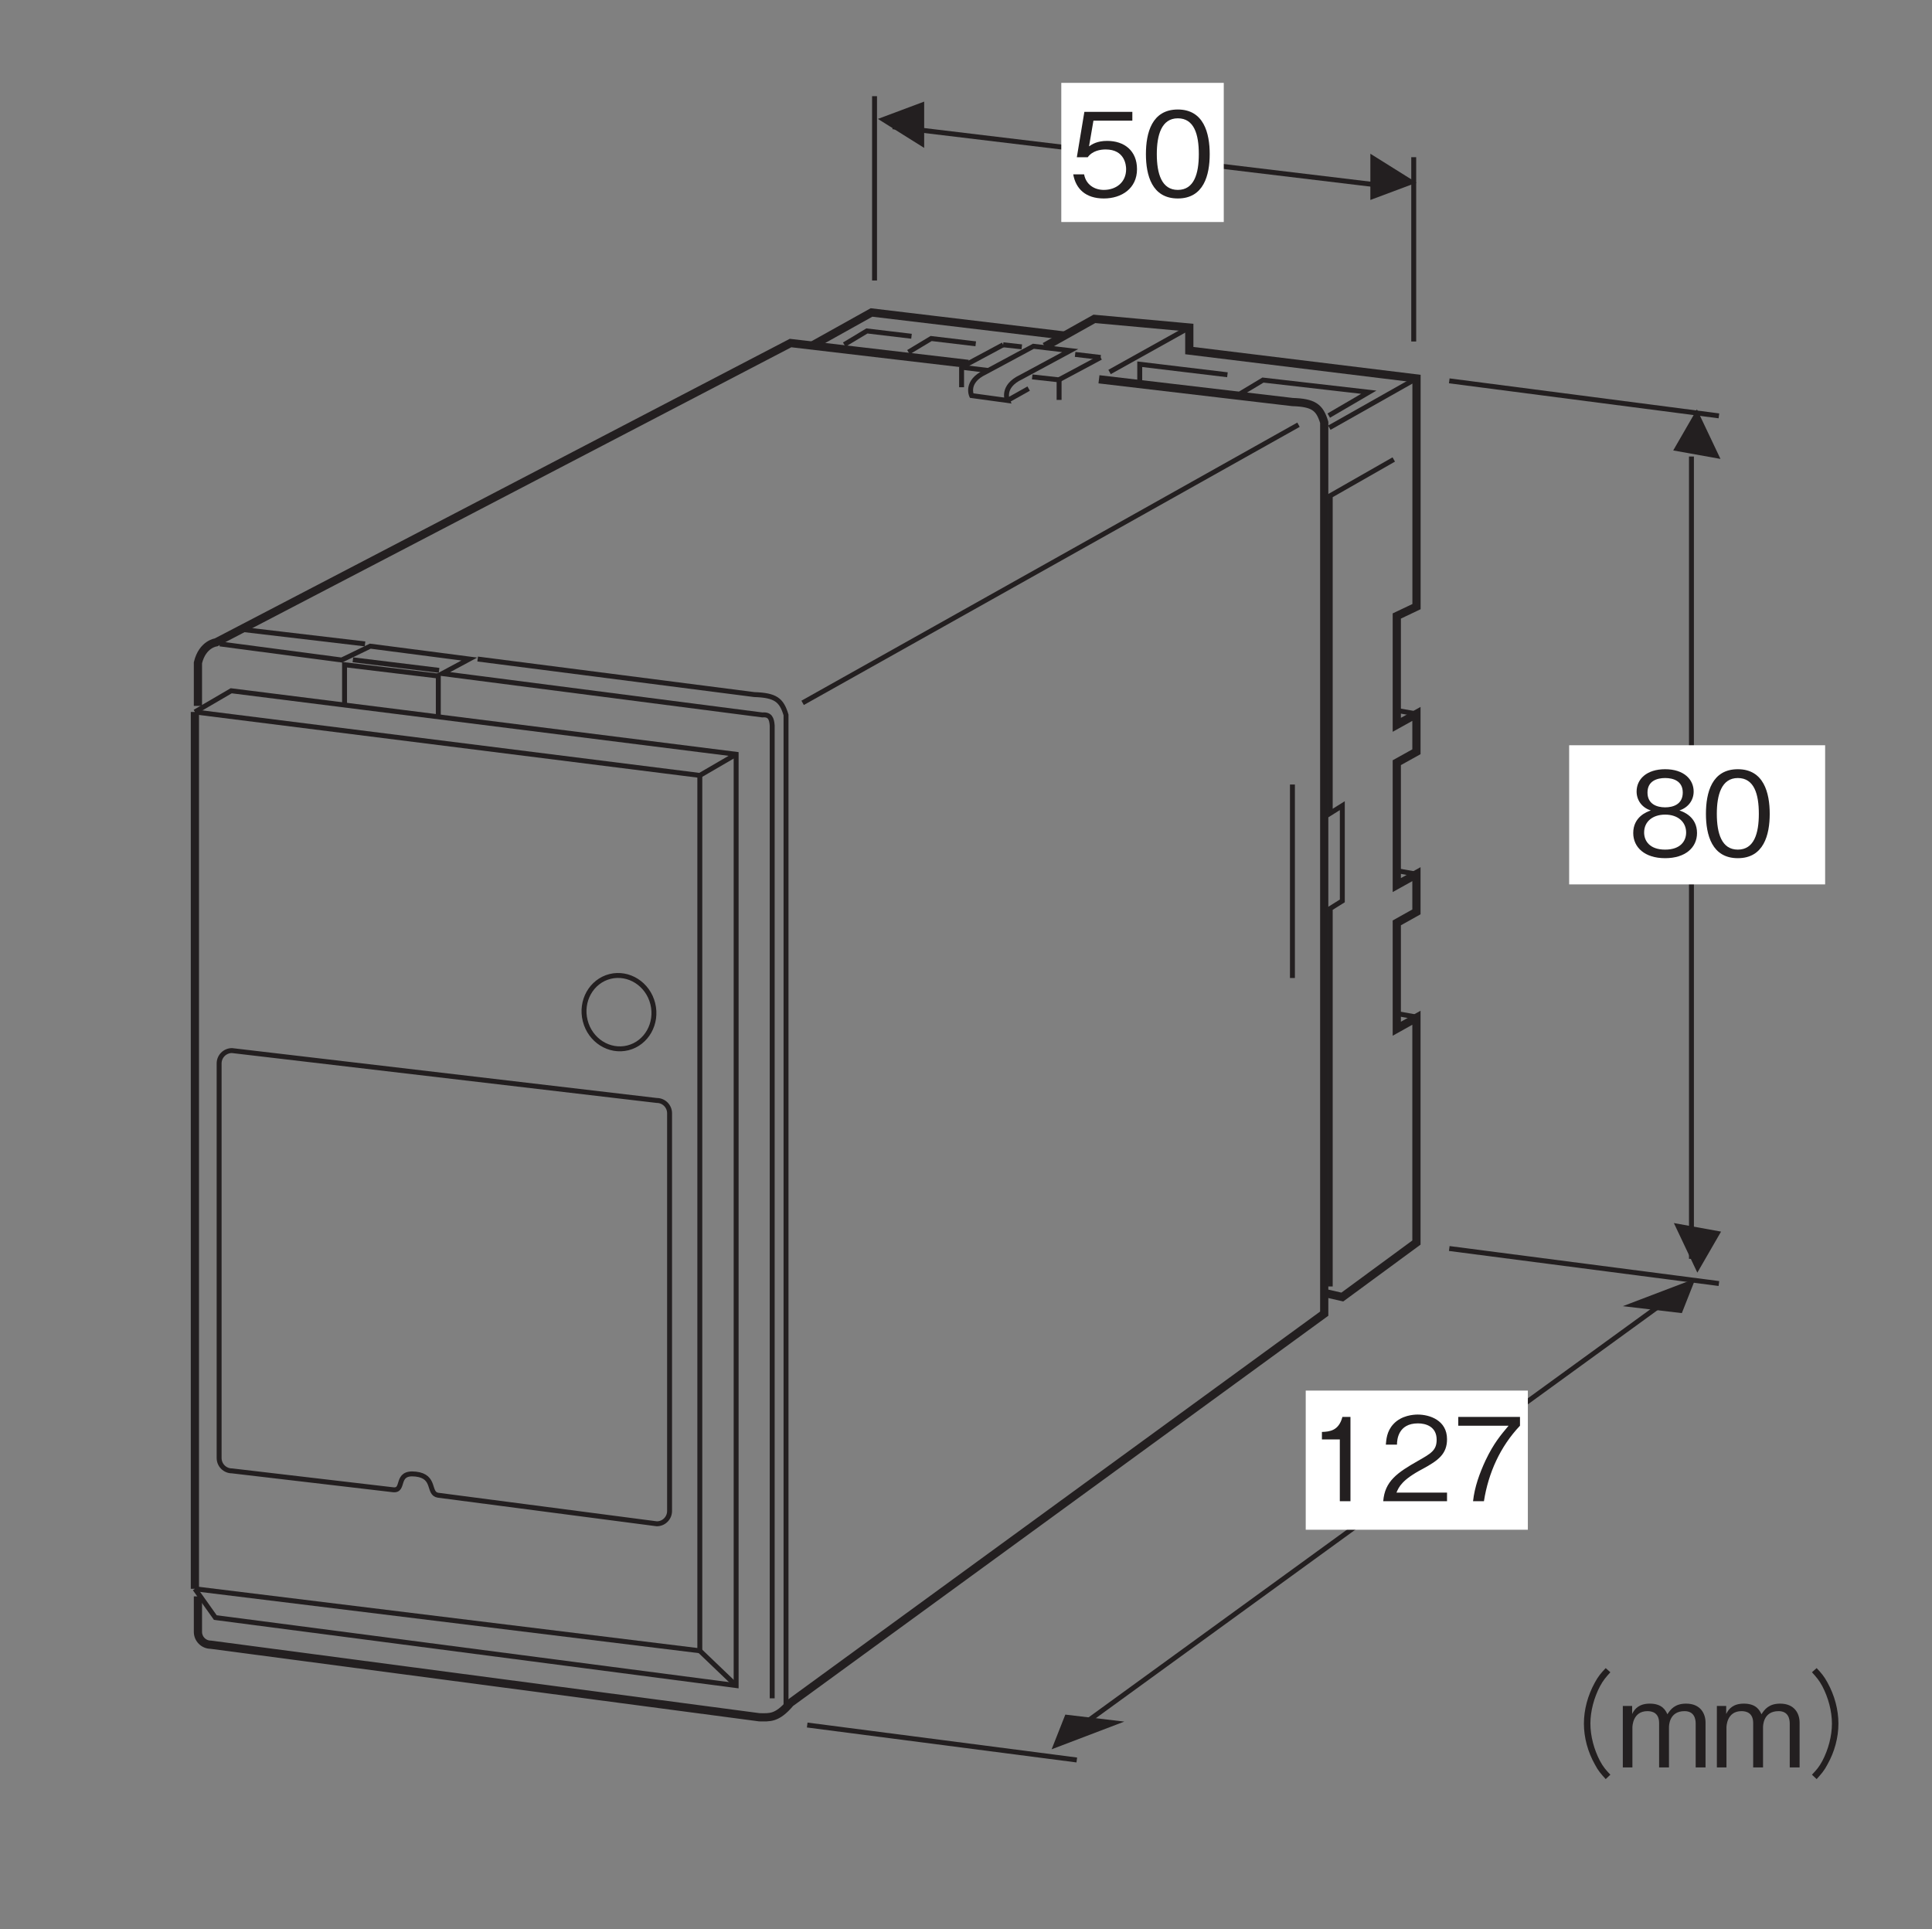 <?xml version="1.0" encoding="UTF-8"?>
<svg xmlns="http://www.w3.org/2000/svg" xmlns:xlink="http://www.w3.org/1999/xlink" width="116.4pt" height="116.22pt" viewBox="0 0 116.4 116.22" version="1.2">
<rect x="0" y="0" width="116.4" height="116.22" fill="#808080" stroke="none"/>
<defs>
<g>
<symbol overflow="visible" id="glyph0-0">
<path style="stroke:none;" d="M 0.703 0.828 L 6.266 0.828 L 6.266 -6.125 L 0.703 -6.125 Z M 3.484 -2.922 L 1.266 -5.766 L 5.688 -5.766 Z M 3.703 -2.641 L 5.906 -5.484 L 5.906 0.203 Z M 1.266 0.484 L 3.484 -2.359 L 5.688 0.484 Z M 1.047 -5.484 L 3.25 -2.641 L 1.047 0.203 Z M 1.047 -5.484 "/>
</symbol>
<symbol overflow="visible" id="glyph0-1">
<path style="stroke:none;" d="M 4.109 -1.625 C 4.109 -2.734 3.344 -3.328 2.312 -3.328 C 1.703 -3.328 1.406 -3.125 1.219 -3 L 1.484 -4.547 L 3.828 -4.547 L 3.828 -5.078 L 0.938 -5.078 L 0.484 -2.344 L 1.141 -2.344 C 1.422 -2.734 1.906 -2.812 2.219 -2.812 C 3.375 -2.812 3.453 -1.859 3.453 -1.625 C 3.453 -0.812 2.828 -0.375 2.109 -0.375 C 1.531 -0.375 1.031 -0.703 0.922 -1.312 L 0.266 -1.312 C 0.422 -0.438 1.016 0.141 2.109 0.141 C 3.188 0.141 4.109 -0.469 4.109 -1.625 Z M 4.109 -1.625 "/>
</symbol>
<symbol overflow="visible" id="glyph0-2">
<path style="stroke:none;" d="M 4.109 -2.531 C 4.109 -3.797 3.75 -5.219 2.188 -5.219 C 0.625 -5.219 0.266 -3.812 0.266 -2.531 C 0.266 -1.266 0.625 0.141 2.188 0.141 C 3.75 0.141 4.109 -1.266 4.109 -2.531 Z M 3.453 -2.531 C 3.453 -1.359 3.172 -0.375 2.188 -0.375 C 1.219 -0.375 0.922 -1.344 0.922 -2.531 C 0.922 -3.672 1.203 -4.688 2.188 -4.688 C 3.172 -4.688 3.453 -3.719 3.453 -2.531 Z M 3.453 -2.531 "/>
</symbol>
<symbol overflow="visible" id="glyph0-3">
<path style="stroke:none;" d="M 2.594 0 L 2.594 -5.078 L 2.109 -5.078 C 1.891 -4.234 1.328 -4.188 0.875 -4.172 L 0.875 -3.719 L 1.953 -3.719 L 1.953 0 Z M 2.594 0 "/>
</symbol>
<symbol overflow="visible" id="glyph0-4">
<path style="stroke:none;" d="M 4.031 0 L 4.031 -0.516 L 0.984 -0.516 C 1.125 -0.844 1.297 -1.281 2.578 -1.953 C 3.5 -2.453 4.031 -2.844 4.031 -3.734 C 4.031 -4.875 2.984 -5.219 2.266 -5.219 C 2.016 -5.219 1.281 -5.172 0.797 -4.641 C 0.391 -4.203 0.375 -3.703 0.344 -3.406 L 1.016 -3.406 C 1.016 -3.688 1.078 -4.688 2.281 -4.688 C 2.75 -4.688 3.406 -4.5 3.406 -3.703 C 3.406 -3.062 3.062 -2.875 2.297 -2.438 C 1.031 -1.719 0.281 -1.203 0.188 0 Z M 4.031 0 "/>
</symbol>
<symbol overflow="visible" id="glyph0-5">
<path style="stroke:none;" d="M 4.047 -4.547 L 4.047 -5.078 L 0.328 -5.078 L 0.328 -4.547 L 3.359 -4.547 C 2.891 -3.984 2.469 -3.5 1.969 -2.453 C 1.609 -1.672 1.312 -0.859 1.219 0 L 1.875 0 C 2.141 -1.703 2.859 -3.297 4.047 -4.547 Z M 4.047 -4.547 "/>
</symbol>
<symbol overflow="visible" id="glyph0-6">
<path style="stroke:none;" d="M 4.109 -1.375 C 4.109 -2.344 3.297 -2.656 3.047 -2.734 C 3.609 -2.922 3.906 -3.375 3.906 -3.875 C 3.906 -4.594 3.328 -5.219 2.188 -5.219 C 1.078 -5.219 0.469 -4.625 0.469 -3.875 C 0.469 -3.359 0.781 -2.906 1.328 -2.734 C 1.078 -2.656 0.266 -2.344 0.266 -1.375 C 0.266 -0.516 0.953 0.141 2.188 0.141 C 3.406 0.141 4.109 -0.5 4.109 -1.375 Z M 3.25 -3.812 C 3.25 -3.094 2.656 -2.922 2.188 -2.922 C 1.703 -2.922 1.125 -3.109 1.125 -3.812 C 1.125 -4.516 1.703 -4.688 2.188 -4.688 C 2.672 -4.688 3.25 -4.516 3.25 -3.812 Z M 3.453 -1.406 C 3.453 -0.906 3.125 -0.375 2.188 -0.375 C 1.25 -0.375 0.922 -0.906 0.922 -1.406 C 0.922 -2.078 1.453 -2.484 2.188 -2.484 C 2.969 -2.484 3.453 -2.031 3.453 -1.406 Z M 3.453 -1.406 "/>
</symbol>
<symbol overflow="visible" id="glyph0-7">
<path style="stroke:none;" d="M 6.266 -5.984 C 5.984 -5.688 5.812 -5.484 5.609 -5.109 C 5.188 -4.344 4.953 -3.484 4.953 -2.641 C 4.953 -1.797 5.188 -0.938 5.609 -0.188 C 5.812 0.203 5.984 0.391 6.266 0.703 L 6.547 0.438 C 6.281 0.156 6.125 -0.016 5.922 -0.391 C 5.562 -1.078 5.344 -1.891 5.344 -2.641 C 5.344 -3.391 5.562 -4.203 5.922 -4.891 C 6.125 -5.266 6.281 -5.438 6.547 -5.734 Z M 6.266 -5.984 "/>
</symbol>
<symbol overflow="visible" id="glyph0-8">
<path style="stroke:none;" d="M 5.328 0 L 5.328 -2.703 C 5.328 -3.234 5.031 -3.844 4.156 -3.844 C 3.484 -3.844 3.219 -3.5 3.031 -3.203 C 2.922 -3.438 2.719 -3.844 1.969 -3.844 C 1.344 -3.844 1.062 -3.547 0.906 -3.219 L 0.906 -3.703 L 0.344 -3.703 L 0.344 0 L 0.922 0 L 0.922 -2.406 C 0.922 -2.469 0.938 -3.391 1.828 -3.391 C 2.109 -3.391 2.531 -3.297 2.531 -2.672 L 2.531 0 L 3.125 0 L 3.125 -2.406 C 3.125 -2.5 3.125 -3.391 4.062 -3.391 C 4.641 -3.391 4.734 -2.938 4.734 -2.641 L 4.734 0 Z M 5.328 0 "/>
</symbol>
<symbol overflow="visible" id="glyph0-9">
<path style="stroke:none;" d="M 0.688 0.703 C 0.969 0.391 1.141 0.203 1.344 -0.188 C 1.766 -0.938 2 -1.797 2 -2.641 C 2 -3.484 1.766 -4.344 1.344 -5.109 C 1.141 -5.484 0.969 -5.688 0.688 -5.984 L 0.406 -5.734 C 0.672 -5.438 0.828 -5.266 1.031 -4.891 C 1.391 -4.203 1.609 -3.391 1.609 -2.641 C 1.609 -1.891 1.391 -1.078 1.031 -0.391 C 0.828 -0.016 0.672 0.156 0.406 0.438 Z M 0.688 0.703 "/>
</symbol>
</g>
</defs>
<g id="surface1">
<path style="fill:none;stroke-width:3;stroke-linecap:butt;stroke-linejoin:miter;stroke:rgb(13.73%,12.16%,12.549%);stroke-opacity:1;stroke-miterlimit:4;" d="M 208.773 736.55 L 208.773 761.6 L 265.833 754.718 L 265.833 730.101 " transform="matrix(0.099,0,0,-0.099,0.09,115.445)"/>
<path style="fill:none;stroke-width:5;stroke-linecap:butt;stroke-linejoin:miter;stroke:rgb(13.73%,12.16%,12.549%);stroke-opacity:1;stroke-miterlimit:4;" d="M 667.889 935.297 L 785.627 921.454 C 798.525 921.022 802.222 918.269 804.974 909.067 L 804.974 366.701 L 480.035 129.81 C 471.894 120.136 467.333 121.04 461.198 121.08 L 127.371 165.241 C 123.045 165.241 119.545 168.741 119.545 173.067 L 119.545 194.656 " transform="matrix(0.099,0,0,-0.099,0.09,115.445)"/>
<path style="fill:none;stroke-width:5;stroke-linecap:butt;stroke-linejoin:miter;stroke:rgb(13.73%,12.16%,12.549%);stroke-opacity:1;stroke-miterlimit:4;" d="M 119.545 736.55 L 119.545 762.779 C 122.298 774.262 130.596 775.206 130.596 775.206 L 480.192 957.358 L 588.335 944.656 " transform="matrix(0.099,0,0,-0.099,0.09,115.445)"/>
<path style="fill:none;stroke-width:3;stroke-linecap:butt;stroke-linejoin:miter;stroke:rgb(13.73%,12.16%,12.549%);stroke-opacity:1;stroke-miterlimit:4;" d="M 132.876 774.262 L 207.043 764.47 L 224.424 772.886 L 284.709 765.06 L 268.232 756.212 L 463.046 731.044 C 467.765 731.477 468.709 728.724 469.024 724.595 L 469.024 132.602 " transform="matrix(0.099,0,0,-0.099,0.09,115.445)"/>
<path style="fill:none;stroke-width:3;stroke-linecap:butt;stroke-linejoin:miter;stroke:rgb(13.73%,12.16%,12.549%);stroke-opacity:1;stroke-miterlimit:4;" d="M 147.151 782.992 L 221.239 774.262 " transform="matrix(0.099,0,0,-0.099,0.09,115.445)"/>
<path style="fill:none;stroke-width:3;stroke-linecap:butt;stroke-linejoin:miter;stroke:rgb(13.73%,12.16%,12.549%);stroke-opacity:1;stroke-miterlimit:4;" d="M 289.782 765.06 L 458.131 743.432 C 470.99 742.999 474.686 740.246 477.439 731.044 L 477.439 127.961 " transform="matrix(0.099,0,0,-0.099,0.09,115.445)"/>
<path style="fill:none;stroke-width:3;stroke-linecap:butt;stroke-linejoin:miter;stroke:rgb(13.73%,12.16%,12.549%);stroke-opacity:1;stroke-miterlimit:4;" d="M 487.546 738.398 L 789.323 907.651 " transform="matrix(0.099,0,0,-0.099,0.09,115.445)"/>
<path style="fill:none;stroke-width:3;stroke-linecap:butt;stroke-linejoin:miter;stroke:rgb(13.73%,12.16%,12.549%);stroke-opacity:1;stroke-miterlimit:4;" d="M 785.627 688.692 L 785.627 570.954 " transform="matrix(0.099,0,0,-0.099,0.09,115.445)"/>
<path style="fill:none;stroke-width:5;stroke-linecap:butt;stroke-linejoin:miter;stroke:rgb(13.73%,12.16%,12.549%);stroke-opacity:1;stroke-miterlimit:4;" d="M 493.641 955.981 L 529.466 975.958 L 646.85 961.919 " transform="matrix(0.099,0,0,-0.099,0.09,115.445)"/>
<path style="fill:none;stroke-width:5;stroke-linecap:butt;stroke-linejoin:miter;stroke:rgb(13.73%,12.16%,12.549%);stroke-opacity:1;stroke-miterlimit:4;" d="M 634.895 955.156 L 665.096 972.065 L 722.864 966.796 L 722.864 952.757 L 861.13 935.808 L 861.13 796.953 L 849.136 791.25 L 849.136 725.028 L 861.091 731.674 L 861.091 708.629 L 849.136 701.983 L 849.136 627.503 L 861.091 634.148 L 861.091 611.183 L 849.136 604.498 L 849.136 540.084 L 861.091 546.769 L 861.091 409.958 L 815.985 376.808 L 805.879 379.128 " transform="matrix(0.099,0,0,-0.099,0.09,115.445)"/>
<path style="fill:none;stroke-width:3;stroke-linecap:butt;stroke-linejoin:miter;stroke:rgb(13.73%,12.16%,12.549%);stroke-opacity:1;stroke-miterlimit:4;" d="M 722.864 966.796 L 674.338 939.74 " transform="matrix(0.099,0,0,-0.099,0.09,115.445)"/>
<path style="fill:none;stroke-width:3;stroke-linecap:butt;stroke-linejoin:miter;stroke:rgb(13.73%,12.16%,12.549%);stroke-opacity:1;stroke-miterlimit:4;" d="M 753.892 926.527 L 767.695 934.825 L 832.108 927.432 L 807.727 913.196 " transform="matrix(0.099,0,0,-0.099,0.09,115.445)"/>
<path style="fill:none;stroke-width:3;stroke-linecap:butt;stroke-linejoin:miter;stroke:rgb(13.73%,12.16%,12.549%);stroke-opacity:1;stroke-miterlimit:4;" d="M 512.871 956.414 L 526.674 964.712 L 553.808 961.487 " transform="matrix(0.099,0,0,-0.099,0.09,115.445)"/>
<path style="fill:none;stroke-width:3;stroke-linecap:butt;stroke-linejoin:miter;stroke:rgb(13.73%,12.16%,12.549%);stroke-opacity:1;stroke-miterlimit:4;" d="M 551.959 951.813 L 565.762 960.111 L 592.896 956.886 " transform="matrix(0.099,0,0,-0.099,0.09,115.445)"/>
<path style="fill:none;stroke-width:3;stroke-linecap:butt;stroke-linejoin:miter;stroke:rgb(13.73%,12.16%,12.549%);stroke-opacity:1;stroke-miterlimit:4;" d="M 692.702 934.353 L 692.702 944.459 L 746.066 938.049 " transform="matrix(0.099,0,0,-0.099,0.09,115.445)"/>
<path style="fill:none;stroke-width:3;stroke-linecap:butt;stroke-linejoin:miter;stroke:rgb(13.73%,12.16%,12.549%);stroke-opacity:1;stroke-miterlimit:4;" d="M 612.205 922.398 L 625.103 929.634 " transform="matrix(0.099,0,0,-0.099,0.09,115.445)"/>
<path style="fill:none;stroke-width:3;stroke-linecap:butt;stroke-linejoin:miter;stroke:rgb(13.73%,12.16%,12.549%);stroke-opacity:1;stroke-miterlimit:4;" d="M 590.38 925.387 C 590.38 925.387 586.447 933.881 598.638 939.622 L 627.974 955.392 L 650.389 952.757 L 620.502 936.634 C 608.312 930.892 612.205 922.398 612.205 922.398 Z M 590.38 925.387 " transform="matrix(0.099,0,0,-0.099,0.09,115.445)"/>
<path style="fill:none;stroke-width:3;stroke-linecap:butt;stroke-linejoin:miter;stroke:rgb(13.73%,12.16%,12.549%);stroke-opacity:1;stroke-miterlimit:4;" d="M 584.284 942.729 L 609.57 956.296 " transform="matrix(0.099,0,0,-0.099,0.09,115.445)"/>
<path style="fill:none;stroke-width:3;stroke-linecap:butt;stroke-linejoin:miter;stroke:rgb(13.73%,12.16%,12.549%);stroke-opacity:1;stroke-miterlimit:4;" d="M 584.284 942.729 L 584.284 930.46 " transform="matrix(0.099,0,0,-0.099,0.09,115.445)"/>
<path style="fill:none;stroke-width:3;stroke-linecap:butt;stroke-linejoin:miter;stroke:rgb(13.73%,12.16%,12.549%);stroke-opacity:1;stroke-miterlimit:4;" d="M 584.402 942.611 L 600.25 940.684 " transform="matrix(0.099,0,0,-0.099,0.09,115.445)"/>
<path style="fill:none;stroke-width:3;stroke-linecap:butt;stroke-linejoin:miter;stroke:rgb(13.73%,12.16%,12.549%);stroke-opacity:1;stroke-miterlimit:4;" d="M 643.625 935.061 L 668.911 948.588 " transform="matrix(0.099,0,0,-0.099,0.09,115.445)"/>
<path style="fill:none;stroke-width:3;stroke-linecap:butt;stroke-linejoin:miter;stroke:rgb(13.73%,12.16%,12.549%);stroke-opacity:1;stroke-miterlimit:4;" d="M 643.625 935.061 L 643.625 922.752 " transform="matrix(0.099,0,0,-0.099,0.09,115.445)"/>
<path style="fill:none;stroke-width:3;stroke-linecap:butt;stroke-linejoin:miter;stroke:rgb(13.73%,12.16%,12.549%);stroke-opacity:1;stroke-miterlimit:4;" d="M 643.743 934.943 L 627.266 936.752 " transform="matrix(0.099,0,0,-0.099,0.09,115.445)"/>
<path style="fill:none;stroke-width:3;stroke-linecap:butt;stroke-linejoin:miter;stroke:rgb(13.73%,12.16%,12.549%);stroke-opacity:1;stroke-miterlimit:4;" d="M 653.378 950.437 L 668.911 948.588 " transform="matrix(0.099,0,0,-0.099,0.09,115.445)"/>
<path style="fill:none;stroke-width:3;stroke-linecap:butt;stroke-linejoin:miter;stroke:rgb(13.73%,12.16%,12.549%);stroke-opacity:1;stroke-miterlimit:4;" d="M 609.57 956.296 L 620.935 955.038 " transform="matrix(0.099,0,0,-0.099,0.09,115.445)"/>
<path style="fill:none;stroke-width:3;stroke-linecap:butt;stroke-linejoin:miter;stroke:rgb(13.73%,12.16%,12.549%);stroke-opacity:1;stroke-miterlimit:4;" d="M 861.13 935.808 L 808.081 905.843 " transform="matrix(0.099,0,0,-0.099,0.09,115.445)"/>
<path style="fill:none;stroke-width:3;stroke-linecap:butt;stroke-linejoin:miter;stroke:rgb(13.73%,12.16%,12.549%);stroke-opacity:1;stroke-miterlimit:4;" d="M 847.288 886.495 L 808.632 864.434 L 808.632 671.232 L 815.985 675.833 L 815.985 617.868 L 808.632 613.267 L 808.632 383.257 " transform="matrix(0.099,0,0,-0.099,0.09,115.445)"/>
<path style="fill:none;stroke-width:3;stroke-linecap:butt;stroke-linejoin:miter;stroke:rgb(13.73%,12.16%,12.549%);stroke-opacity:1;stroke-miterlimit:4;" d="M 849.136 733.797 L 861.091 731.674 " transform="matrix(0.099,0,0,-0.099,0.09,115.445)"/>
<path style="fill:none;stroke-width:3;stroke-linecap:butt;stroke-linejoin:miter;stroke:rgb(13.73%,12.16%,12.549%);stroke-opacity:1;stroke-miterlimit:4;" d="M 849.136 636.272 L 861.091 634.148 " transform="matrix(0.099,0,0,-0.099,0.09,115.445)"/>
<path style="fill:none;stroke-width:3;stroke-linecap:butt;stroke-linejoin:miter;stroke:rgb(13.73%,12.16%,12.549%);stroke-opacity:1;stroke-miterlimit:4;" d="M 849.136 549.325 L 861.091 547.202 " transform="matrix(0.099,0,0,-0.099,0.09,115.445)"/>
<path style="fill:none;stroke-width:3;stroke-linecap:butt;stroke-linejoin:miter;stroke:rgb(13.73%,12.16%,12.549%);stroke-opacity:1;stroke-miterlimit:4;" d="M 117.697 199.257 L 130.124 181.757 L 447.081 140.388 L 447.081 707.096 L 139.798 745.752 L 117.697 732.853 " transform="matrix(0.099,0,0,-0.099,0.09,115.445)"/>
<path style="fill:none;stroke-width:5;stroke-linecap:butt;stroke-linejoin:miter;stroke:rgb(13.73%,12.16%,12.549%);stroke-opacity:1;stroke-miterlimit:4;" d="M 117.697 732.853 L 117.697 199.257 " transform="matrix(0.099,0,0,-0.099,0.09,115.445)"/>
<path style="fill:none;stroke-width:3;stroke-linecap:butt;stroke-linejoin:miter;stroke:rgb(13.73%,12.16%,12.549%);stroke-opacity:1;stroke-miterlimit:4;" d="M 424.98 694.236 L 447.081 707.096 " transform="matrix(0.099,0,0,-0.099,0.09,115.445)"/>
<path style="fill:none;stroke-width:3;stroke-linecap:butt;stroke-linejoin:miter;stroke:rgb(13.73%,12.16%,12.549%);stroke-opacity:1;stroke-miterlimit:4;" d="M 424.98 161.545 L 447.081 140.388 " transform="matrix(0.099,0,0,-0.099,0.09,115.445)"/>
<path style="fill:none;stroke-width:3;stroke-linecap:butt;stroke-linejoin:miter;stroke:rgb(13.73%,12.16%,12.549%);stroke-opacity:1;stroke-miterlimit:4;" d="M 238.227 259.542 C 245.817 258.598 239.171 270.553 252.109 269.058 C 264.496 267.643 259.266 257.143 265.715 256.199 L 398.79 238.818 C 403.116 238.818 406.576 242.317 406.576 246.643 L 406.576 488.608 C 406.576 492.934 403.116 496.433 398.79 496.433 L 140.27 526.792 C 135.944 526.792 132.444 523.292 132.444 518.966 L 132.444 278.85 C 132.444 274.524 135.944 271.024 140.27 271.024 Z M 238.227 259.542 " transform="matrix(0.099,0,0,-0.099,0.09,115.445)"/>
<path style="fill:none;stroke-width:3;stroke-linecap:butt;stroke-linejoin:miter;stroke:rgb(13.73%,12.16%,12.549%);stroke-opacity:1;stroke-miterlimit:4;" d="M 213.846 764.588 L 266.305 758.178 " transform="matrix(0.099,0,0,-0.099,0.09,115.445)"/>
<path style="fill:none;stroke-width:3;stroke-linecap:butt;stroke-linejoin:miter;stroke:rgb(13.73%,12.16%,12.549%);stroke-opacity:1;stroke-miterlimit:4;" d="M 117.697 732.853 L 424.98 694.236 L 424.98 161.545 L 117.697 199.257 " transform="matrix(0.099,0,0,-0.099,0.09,115.445)"/>
<path style="fill:none;stroke-width:3;stroke-linecap:butt;stroke-linejoin:miter;stroke:rgb(13.73%,12.16%,12.549%);stroke-opacity:1;stroke-miterlimit:4;" d="M 656.563 115.535 L 1017.878 377.988 " transform="matrix(0.099,0,0,-0.099,0.09,115.445)"/>
<path style="fill:none;stroke-width:3;stroke-linecap:butt;stroke-linejoin:miter;stroke:rgb(13.73%,12.16%,12.549%);stroke-opacity:1;stroke-miterlimit:4;" d="M 531.314 1107.578 L 531.314 995.424 " transform="matrix(0.099,0,0,-0.099,0.09,115.445)"/>
<path style="fill:none;stroke-width:3;stroke-linecap:butt;stroke-linejoin:miter;stroke:rgb(13.73%,12.16%,12.549%);stroke-opacity:1;stroke-miterlimit:4;" d="M 859.439 1070.456 L 859.439 958.302 " transform="matrix(0.099,0,0,-0.099,0.09,115.445)"/>
<path style="fill:none;stroke-width:3;stroke-linecap:butt;stroke-linejoin:miter;stroke:rgb(13.73%,12.16%,12.549%);stroke-opacity:1;stroke-miterlimit:4;" d="M 542.364 1088.977 L 848.821 1052.17 " transform="matrix(0.099,0,0,-0.099,0.09,115.445)"/>
<path style=" stroke:none;fill-rule:nonzero;fill:rgb(13.73%,12.16%,12.549%);fill-opacity:1;" d="M 85.348 11.004 L 82.562 9.262 L 82.562 12.047 L 85.348 11.004 "/>
<path style=" stroke:none;fill-rule:nonzero;fill:rgb(13.73%,12.16%,12.549%);fill-opacity:1;" d="M 52.891 7.164 L 55.68 8.91 L 55.68 6.121 L 52.891 7.164 "/>
<path style=" stroke:none;fill-rule:nonzero;fill:rgb(13.73%,12.16%,12.549%);fill-opacity:1;" d="M 101.328 79.109 L 102.152 77.023 L 97.773 78.691 L 101.328 79.109 "/>
<path style=" stroke:none;fill-rule:nonzero;fill:rgb(13.73%,12.16%,12.549%);fill-opacity:1;" d="M 103.656 27.648 L 102.238 24.66 L 100.809 27.137 L 103.656 27.648 "/>
<path style=" stroke:none;fill-rule:nonzero;fill:rgb(13.73%,12.16%,12.549%);fill-opacity:1;" d="M 64.184 103.297 L 63.359 105.387 L 67.738 103.719 L 64.184 103.297 "/>
<path style="fill:none;stroke-width:3;stroke-linecap:butt;stroke-linejoin:miter;stroke:rgb(13.73%,12.16%,12.549%);stroke-opacity:1;stroke-miterlimit:4;" d="M 1028.456 400.049 L 1028.456 888.304 " transform="matrix(0.099,0,0,-0.099,0.09,115.445)"/>
<path style=" stroke:none;fill-rule:nonzero;fill:rgb(13.73%,12.16%,12.549%);fill-opacity:1;" d="M 100.848 73.684 L 102.262 76.672 L 103.691 74.199 L 100.848 73.684 "/>
<path style="fill:none;stroke-width:3;stroke-linecap:butt;stroke-linejoin:miter;stroke:rgb(13.73%,12.16%,12.549%);stroke-opacity:1;stroke-miterlimit:4;" d="M 881.068 934.353 L 1045.169 913.039 " transform="matrix(0.099,0,0,-0.099,0.09,115.445)"/>
<path style="fill:none;stroke-width:3;stroke-linecap:butt;stroke-linejoin:miter;stroke:rgb(13.73%,12.16%,12.549%);stroke-opacity:1;stroke-miterlimit:4;" d="M 881.068 406.341 L 1045.169 385.027 " transform="matrix(0.099,0,0,-0.099,0.09,115.445)"/>
<path style="fill:none;stroke-width:3;stroke-linecap:butt;stroke-linejoin:miter;stroke:rgb(13.73%,12.16%,12.549%);stroke-opacity:1;stroke-miterlimit:4;" d="M 490.338 116.361 L 654.4 95.086 " transform="matrix(0.099,0,0,-0.099,0.09,115.445)"/>
<path style=" stroke:none;fill-rule:nonzero;fill:rgb(100%,100%,100%);fill-opacity:1;" d="M 63.941 13.375 L 73.73 13.375 L 73.73 4.992 L 63.941 4.992 Z M 63.941 13.375 "/>
<g style="fill:rgb(13.73%,12.16%,12.549%);fill-opacity:1;">
  <use xlink:href="#glyph0-1" x="64.394" y="11.816"/>
  <use xlink:href="#glyph0-2" x="68.774" y="11.816"/>
</g>
<path style=" stroke:none;fill-rule:nonzero;fill:rgb(100%,100%,100%);fill-opacity:1;" d="M 94.539 53.281 L 109.961 53.281 L 109.961 44.898 L 94.539 44.898 Z M 94.539 53.281 "/>
<path style=" stroke:none;fill-rule:nonzero;fill:rgb(100%,100%,100%);fill-opacity:1;" d="M 78.668 92.16 L 92.051 92.16 L 92.051 83.777 L 78.668 83.777 Z M 78.668 92.16 "/>
<g style="fill:rgb(13.73%,12.16%,12.549%);fill-opacity:1;">
  <use xlink:href="#glyph0-3" x="78.769" y="90.44"/>
  <use xlink:href="#glyph0-4" x="83.15" y="90.44"/>
  <use xlink:href="#glyph0-5" x="87.53" y="90.44"/>
</g>
<g style="fill:rgb(13.73%,12.16%,12.549%);fill-opacity:1;">
  <use xlink:href="#glyph0-6" x="98.134" y="51.561"/>
  <use xlink:href="#glyph0-2" x="102.514" y="51.561"/>
</g>
<g style="fill:rgb(13.73%,12.16%,12.549%);fill-opacity:1;">
  <use xlink:href="#glyph0-7" x="90.475" y="106.48"/>
  <use xlink:href="#glyph0-8" x="97.428" y="106.48"/>
  <use xlink:href="#glyph0-8" x="103.095" y="106.48"/>
  <use xlink:href="#glyph0-9" x="108.762" y="106.48"/>
</g>
<path style="fill:none;stroke-width:3;stroke-linecap:butt;stroke-linejoin:miter;stroke:rgb(13.73%,12.16%,12.549%);stroke-opacity:1;stroke-miterlimit:4;" d="M 381.212 528.444 C 392.577 531.314 399.34 543.348 396.352 555.342 C 393.363 567.336 381.684 574.729 370.319 571.897 C 358.993 569.027 352.19 556.993 355.218 544.999 C 358.207 533.005 369.847 525.612 381.212 528.444 Z M 381.212 528.444 " transform="matrix(0.099,0,0,-0.099,0.09,115.445)"/>
</g>
</svg>
